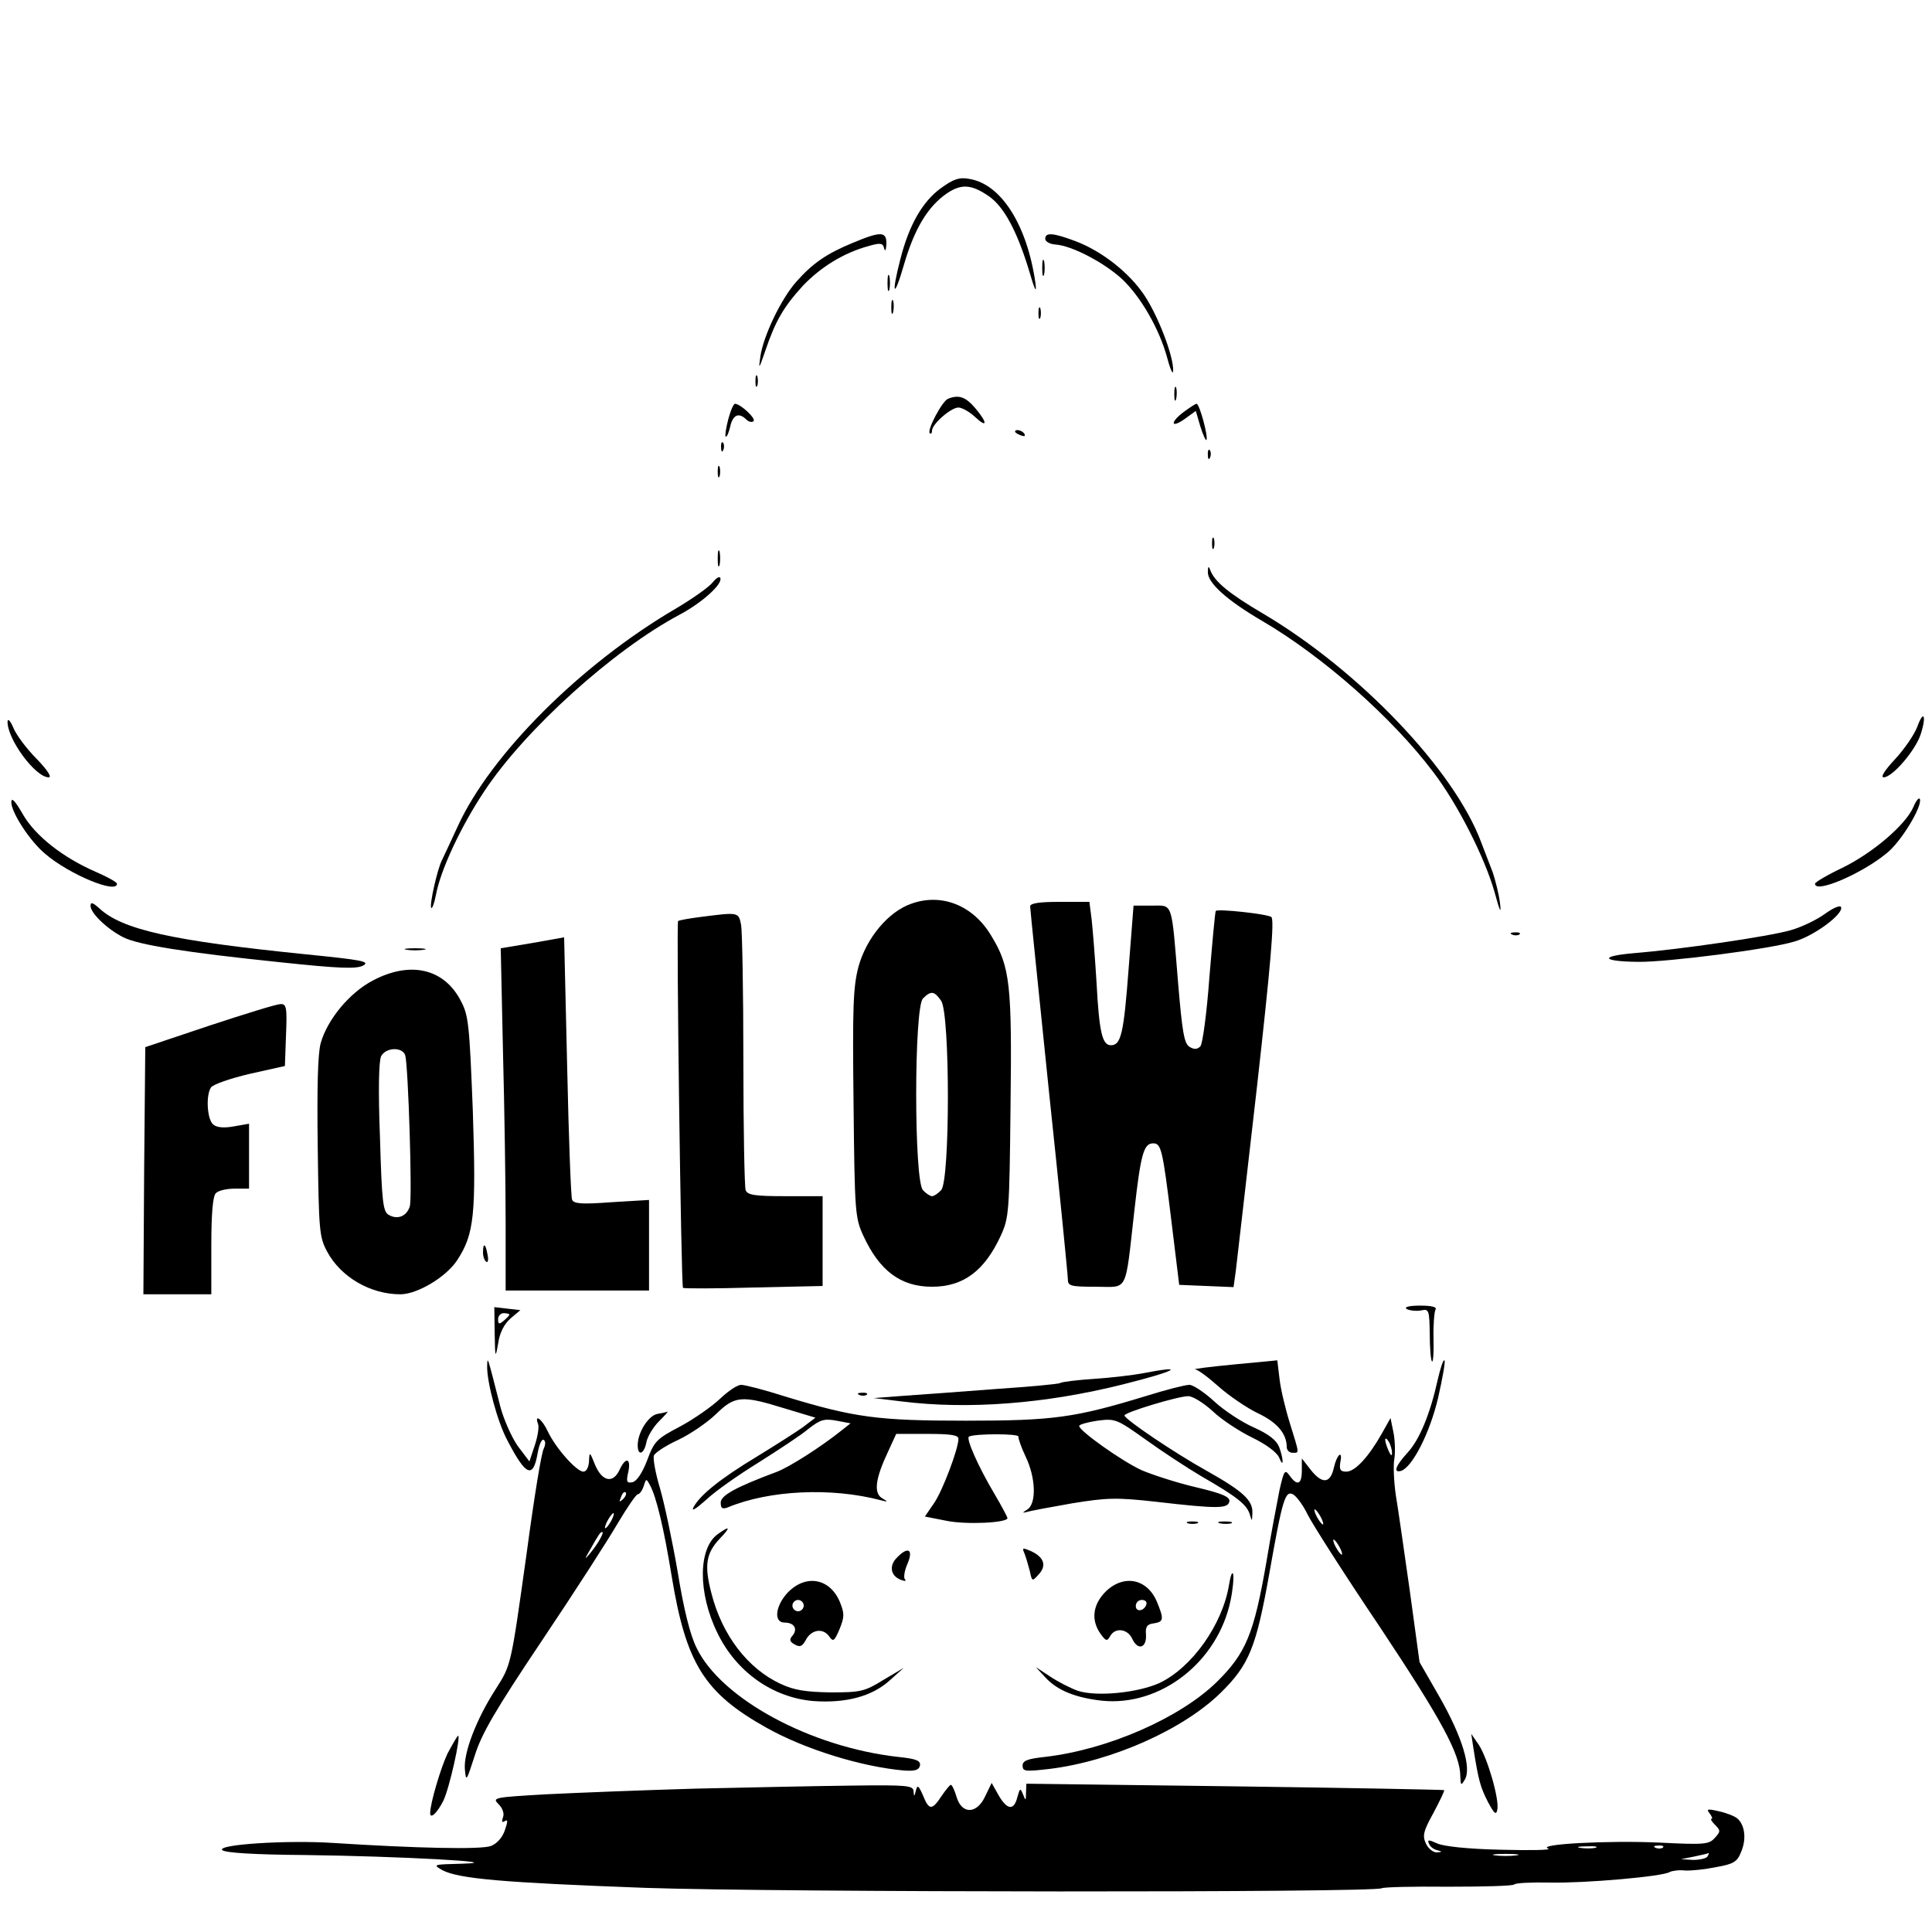<?xml version="1.0" standalone="no"?>
<!DOCTYPE svg PUBLIC "-//W3C//DTD SVG 20010904//EN"
 "http://www.w3.org/TR/2001/REC-SVG-20010904/DTD/svg10.dtd">
<svg version="1.0" xmlns="http://www.w3.org/2000/svg"
 width="512pt" height="512pt" viewBox="0 0 512 512"
 preserveAspectRatio="xMidYMid meet">
<g transform="translate(0,512) scale(0.1,-0.1)"
fill="#000000" stroke="none">
<path d="M2493 4621 c-48 -35 -84 -97 -107 -188 -25 -97 -17 -107 10 -13 28
95 63 153 114 188 39 26 66 23 112 -9 39 -28 72 -90 103 -189 17 -59 23 -71
19 -40 -22 154 -91 263 -176 276 -26 5 -42 -1 -75 -25z"/>
<path d="M2259 4476 c-68 -28 -106 -54 -149 -103 -40 -45 -87 -143 -95 -198
-5 -36 -4 -34 13 15 27 80 49 117 100 173 48 50 108 87 174 105 31 9 38 8 41
-6 3 -10 5 -5 6 11 1 34 -14 35 -90 3z"/>
<path d="M2770 4487 c0 -7 12 -14 27 -15 44 -3 129 -48 176 -91 50 -47 100
-133 121 -212 8 -30 15 -44 15 -31 1 38 -39 143 -76 199 -40 60 -112 117 -183
144 -59 22 -80 24 -80 6z"/>
<path d="M2762 4410 c0 -19 2 -27 5 -17 2 9 2 25 0 35 -3 9 -5 1 -5 -18z"/>
<path d="M2352 4370 c0 -19 2 -27 5 -17 2 9 2 25 0 35 -3 9 -5 1 -5 -18z"/>
<path d="M2362 4305 c0 -16 2 -22 5 -12 2 9 2 23 0 30 -3 6 -5 -1 -5 -18z"/>
<path d="M2752 4290 c0 -14 2 -19 5 -12 2 6 2 18 0 25 -3 6 -5 1 -5 -13z"/>
<path d="M2002 4110 c0 -14 2 -19 5 -12 2 6 2 18 0 25 -3 6 -5 1 -5 -13z"/>
<path d="M3112 4075 c0 -16 2 -22 5 -12 2 9 2 23 0 30 -3 6 -5 -1 -5 -18z"/>
<path d="M2512 4063 c-15 -6 -56 -83 -48 -91 3 -3 6 0 6 7 0 17 50 61 70 61 9
0 29 -11 44 -25 33 -31 34 -16 0 24 -25 29 -43 36 -72 24z"/>
<path d="M1930 4009 c-6 -23 -9 -43 -7 -46 3 -2 8 9 12 26 7 32 23 39 43 19 6
-6 15 -8 19 -4 7 7 -34 45 -49 46 -4 0 -12 -18 -18 -41z"/>
<path d="M3138 4029 c-38 -28 -36 -46 2 -19 l29 21 12 -41 c7 -22 14 -38 16
-36 6 6 -18 96 -26 96 -3 0 -18 -10 -33 -21z"/>
<path d="M2690 3976 c0 -2 7 -7 16 -10 8 -3 12 -2 9 4 -6 10 -25 14 -25 6z"/>
<path d="M1911 3934 c0 -11 3 -14 6 -6 3 7 2 16 -1 19 -3 4 -6 -2 -5 -13z"/>
<path d="M3201 3914 c0 -11 3 -14 6 -6 3 7 2 16 -1 19 -3 4 -6 -2 -5 -13z"/>
<path d="M1902 3870 c0 -14 2 -19 5 -12 2 6 2 18 0 25 -3 6 -5 1 -5 -13z"/>
<path d="M3212 3680 c0 -14 2 -19 5 -12 2 6 2 18 0 25 -3 6 -5 1 -5 -13z"/>
<path d="M1902 3640 c0 -19 2 -27 5 -17 2 9 2 25 0 35 -3 9 -5 1 -5 -18z"/>
<path d="M3201 3604 c-1 -28 49 -74 143 -129 161 -94 346 -257 455 -402 64
-84 136 -226 162 -318 14 -52 18 -59 14 -27 -3 23 -12 59 -19 80 -8 20 -21 55
-30 78 -71 193 -325 458 -579 608 -90 53 -129 85 -140 116 -4 11 -6 9 -6 -6z"/>
<path d="M1889 3577 c-9 -12 -54 -44 -100 -71 -249 -146 -489 -385 -576 -576
-19 -41 -38 -82 -42 -90 -12 -23 -34 -121 -28 -126 2 -3 8 12 12 33 12 67 67
184 129 277 108 163 342 374 517 467 60 32 114 81 108 97 -2 6 -11 0 -20 -11z"/>
<path d="M5081 3194 c-8 -21 -34 -59 -59 -86 -28 -30 -39 -48 -30 -48 23 0 84
71 98 114 16 49 8 67 -9 20z"/>
<path d="M20 3208 c-1 -47 74 -148 109 -148 9 0 -3 19 -31 48 -26 26 -54 63
-62 82 -8 19 -15 27 -16 18z"/>
<path d="M30 2994 c0 -27 49 -103 90 -137 63 -54 190 -107 190 -79 0 4 -25 18
-55 31 -88 38 -162 96 -195 154 -20 35 -30 45 -30 31z"/>
<path d="M5071 2982 c-20 -47 -107 -122 -189 -162 -40 -19 -72 -38 -72 -42 0
-27 125 27 190 81 38 30 94 123 88 143 -2 6 -10 -3 -17 -20z"/>
<path d="M2415 2725 c-61 -21 -119 -91 -140 -167 -14 -54 -16 -105 -13 -363 3
-288 4 -302 26 -350 43 -93 99 -135 182 -135 83 0 139 42 182 135 22 48 23 62
26 342 4 325 -1 371 -51 453 -48 81 -132 114 -212 85z m79 -257 c24 -33 24
-479 0 -502 -8 -9 -19 -16 -24 -16 -5 0 -16 7 -24 16 -24 23 -24 485 0 508 21
21 30 20 48 -6z"/>
<path d="M240 2719 c0 -19 45 -62 87 -83 40 -20 164 -40 415 -66 160 -17 202
-18 220 -9 20 11 -2 15 -152 30 -354 36 -486 65 -547 122 -18 16 -23 17 -23 6z"/>
<path d="M2730 2718 c0 -7 23 -228 50 -492 28 -263 50 -487 50 -497 0 -17 8
-19 74 -19 87 0 77 -21 102 200 17 152 25 180 50 180 21 0 25 -14 48 -203 l21
-172 72 -3 72 -3 6 43 c3 24 28 243 56 487 36 321 47 446 38 451 -12 8 -141
22 -147 16 -2 -2 -9 -81 -17 -176 -7 -96 -18 -177 -24 -183 -8 -8 -16 -9 -29
-1 -14 9 -19 40 -30 170 -18 219 -13 204 -70 204 l-48 0 -13 -167 c-13 -172
-20 -203 -47 -203 -23 0 -31 35 -38 165 -4 66 -10 141 -13 168 l-6 47 -78 0
c-57 0 -79 -4 -79 -12z"/>
<path d="M4836 2698 c-22 -16 -62 -35 -90 -43 -59 -17 -293 -51 -416 -61 -93
-8 -86 -22 12 -23 76 -1 350 34 414 54 52 15 130 73 123 91 -2 6 -21 -2 -43
-18z"/>
<path d="M1857 2690 c-32 -4 -59 -9 -60 -11 -5 -7 8 -967 13 -972 3 -2 87 -2
188 1 l182 4 0 119 0 119 -99 0 c-81 0 -100 3 -105 16 -3 9 -6 163 -6 344 0
180 -3 342 -6 359 -7 34 -6 34 -107 21z"/>
<path d="M4008 2643 c7 -3 16 -2 19 1 4 3 -2 6 -13 5 -11 0 -14 -3 -6 -6z"/>
<path d="M1411 2621 l-84 -14 6 -276 c4 -152 7 -356 7 -453 l0 -178 190 0 190
0 0 120 0 120 -100 -6 c-80 -6 -100 -4 -104 7 -3 8 -9 167 -13 354 l-8 341
-84 -15z"/>
<path d="M1078 2603 c12 -2 32 -2 45 0 12 2 2 4 -23 4 -25 0 -35 -2 -22 -4z"/>
<path d="M989 2522 c-62 -32 -121 -103 -139 -166 -8 -28 -10 -120 -8 -276 3
-221 4 -238 25 -277 36 -67 114 -113 194 -113 45 0 122 46 151 91 45 69 50
121 41 396 -9 227 -11 252 -32 291 -44 85 -133 106 -232 54z m85 -199 c8 -30
19 -378 12 -400 -8 -26 -32 -36 -55 -23 -16 8 -19 32 -24 205 -5 129 -3 203 3
216 13 24 57 25 64 2z"/>
<path d="M555 2402 l-170 -57 -3 -327 -2 -328 90 0 90 0 0 128 c0 86 4 132 12
140 7 7 29 12 50 12 l38 0 0 86 0 86 -40 -7 c-27 -5 -46 -3 -55 5 -16 13 -20
77 -6 98 5 8 51 24 102 36 l94 21 3 83 c3 73 1 82 -15 81 -10 0 -94 -26 -188
-57z"/>
<path d="M1280 1801 c0 -11 4 -22 9 -25 4 -3 6 6 3 19 -5 30 -12 33 -12 6z"/>
<path d="M1311 1585 c1 -64 2 -66 9 -26 4 29 16 52 33 67 l26 22 -35 4 -34 4
1 -71z m39 51 c0 -2 -7 -9 -15 -16 -12 -10 -15 -10 -15 4 0 9 7 16 15 16 8 0
15 -2 15 -4z"/>
<path d="M3728 1651 c7 -4 24 -6 37 -4 22 5 23 2 24 -63 0 -37 3 -70 6 -72 3
-3 5 24 4 60 -1 36 2 71 5 77 5 7 -8 11 -41 11 -29 0 -43 -4 -35 -9z"/>
<path d="M1291 1500 c-1 -42 27 -148 54 -198 49 -94 68 -102 80 -32 4 22 11
38 16 34 5 -3 5 -12 0 -23 -6 -9 -26 -133 -45 -275 -43 -307 -41 -297 -84
-365 -50 -78 -84 -167 -80 -210 3 -34 4 -32 26 36 18 58 54 120 178 305 86
128 176 268 201 311 25 42 49 77 53 77 5 0 12 10 16 22 6 20 7 20 16 3 17 -30
37 -113 58 -242 38 -231 86 -309 250 -401 103 -58 253 -104 365 -114 30 -2 40
1 43 13 2 13 -9 18 -58 23 -232 26 -469 154 -534 289 -17 34 -34 102 -50 201
-14 81 -35 181 -47 222 -12 40 -19 79 -16 87 3 7 31 26 64 41 32 15 77 46 100
68 50 49 68 51 181 16 l83 -25 -33 -25 c-18 -13 -73 -48 -122 -78 -96 -58
-150 -101 -168 -134 -7 -13 6 -5 33 19 24 23 87 67 139 99 52 33 112 72 132
89 32 25 42 28 75 22 l37 -7 -24 -19 c-55 -44 -137 -96 -170 -109 -110 -41
-150 -63 -150 -82 0 -15 4 -18 18 -13 110 46 275 54 407 19 19 -5 19 -4 2 6
-22 14 -17 52 16 122 l22 48 83 0 c61 0 82 -3 82 -13 0 -26 -42 -138 -65 -171
l-24 -35 56 -11 c51 -11 163 -6 163 7 0 2 -15 31 -34 63 -44 74 -77 149 -68
153 16 8 132 8 131 0 -1 -4 7 -28 19 -53 27 -56 29 -124 5 -140 -14 -9 -15
-10 -2 -7 9 3 63 13 120 23 93 15 117 16 224 4 164 -19 189 -18 193 1 2 12
-18 21 -90 38 -51 12 -115 33 -143 45 -52 24 -165 104 -165 117 0 4 22 10 48
14 47 6 51 5 128 -50 43 -31 110 -75 149 -98 92 -53 119 -74 127 -100 6 -20 6
-20 7 4 1 33 -25 57 -119 110 -85 47 -220 138 -220 148 0 8 142 51 169 51 12
0 41 -18 65 -40 24 -23 72 -54 105 -70 37 -18 65 -39 71 -53 12 -30 12 -5 0
28 -7 18 -27 34 -67 52 -32 14 -79 45 -105 69 -26 24 -56 44 -66 44 -11 0 -62
-13 -113 -29 -190 -58 -246 -66 -479 -66 -234 0 -295 8 -482 65 -53 17 -104
30 -114 30 -10 0 -35 -17 -56 -37 -21 -20 -68 -53 -105 -73 -63 -33 -69 -39
-88 -90 -13 -34 -28 -56 -39 -58 -15 -3 -17 1 -11 27 8 37 -7 41 -23 6 -17
-37 -46 -32 -65 13 -14 35 -15 36 -16 10 -1 -17 -7 -28 -15 -28 -18 0 -73 62
-94 106 -15 33 -37 49 -26 20 3 -8 -1 -33 -9 -57 l-14 -42 -31 41 c-16 23 -37
70 -46 104 -35 137 -34 135 -35 108z m360 -353 c-10 -9 -11 -8 -5 6 3 10 9 15
12 12 3 -3 0 -11 -7 -18z m-31 -57 c-6 -11 -13 -20 -16 -20 -2 0 0 9 6 20 6
11 13 20 16 20 2 0 0 -9 -6 -20z m-29 -47 c-5 -10 -17 -27 -26 -38 -16 -19
-17 -19 -3 5 26 46 29 50 34 50 3 0 0 -8 -5 -17z"/>
<path d="M3270 1504 c-63 -6 -110 -12 -103 -13 7 0 35 -21 63 -46 27 -24 74
-56 103 -70 51 -24 77 -54 77 -90 0 -8 7 -15 15 -15 19 0 19 -5 -6 76 -12 38
-25 92 -28 119 l-6 50 -115 -11z"/>
<path d="M3810 1463 c-20 -90 -48 -159 -81 -194 -30 -33 -38 -53 -16 -47 30
10 76 100 98 193 12 53 20 98 17 100 -3 3 -11 -21 -18 -52z"/>
<path d="M3025 1480 c-22 -4 -78 -11 -124 -14 -45 -3 -87 -8 -91 -11 -4 -3
-82 -10 -171 -16 -90 -7 -200 -15 -244 -18 l-80 -6 75 -9 c177 -22 381 -6 585
45 144 36 173 53 50 29z"/>
<path d="M2278 1423 c7 -3 16 -2 19 1 4 3 -2 6 -13 5 -11 0 -14 -3 -6 -6z"/>
<path d="M1742 1373 c-24 -5 -52 -49 -52 -83 0 -30 17 -24 23 8 3 15 18 40 33
55 15 15 25 26 23 26 -2 -1 -14 -4 -27 -6z"/>
<path d="M3662 1321 c-35 -62 -71 -101 -94 -101 -16 0 -19 5 -16 25 7 34 -9
21 -17 -14 -9 -42 -30 -45 -60 -8 l-25 32 0 -32 c0 -37 -12 -42 -32 -14 -13
18 -15 15 -27 -37 -6 -31 -23 -118 -35 -192 -33 -190 -54 -241 -131 -317 -98
-96 -290 -180 -456 -199 -46 -5 -59 -10 -59 -23 0 -16 8 -16 70 -9 166 20 357
105 456 203 75 74 93 120 128 316 35 198 42 221 64 208 9 -6 26 -29 37 -52 11
-23 97 -158 192 -299 164 -247 213 -337 213 -396 1 -24 2 -25 12 -8 18 31 -7
113 -66 217 l-54 94 -26 190 c-15 105 -31 218 -37 253 -5 35 -7 77 -4 95 3 18
2 49 -2 70 l-8 39 -23 -41z m27 -51 c0 -10 -3 -8 -9 5 -12 27 -12 43 0 25 5
-8 9 -22 9 -30z m-189 -170 c6 -11 8 -20 6 -20 -3 0 -10 9 -16 20 -6 11 -8 20
-6 20 3 0 10 -9 16 -20z m50 -80 c6 -11 8 -20 6 -20 -3 0 -10 9 -16 20 -6 11
-8 20 -6 20 3 0 10 -9 16 -20z"/>
<path d="M3148 1083 c6 -2 18 -2 25 0 6 3 1 5 -13 5 -14 0 -19 -2 -12 -5z"/>
<path d="M3233 1083 c9 -2 23 -2 30 0 6 3 -1 5 -18 5 -16 0 -22 -2 -12 -5z"/>
<path d="M1903 1055 c-53 -37 -54 -156 -2 -262 50 -104 147 -172 255 -181 85
-6 154 12 201 54 l38 34 -54 -32 c-50 -31 -61 -33 -140 -33 -65 1 -97 6 -131
22 -88 40 -157 130 -185 242 -19 73 -14 105 23 144 29 30 27 35 -5 12z"/>
<path d="M2715 1003 c4 -10 10 -31 14 -46 6 -28 6 -29 24 -9 21 23 14 45 -20
61 -23 10 -25 10 -18 -6z"/>
<path d="M2374 989 c-19 -22 -12 -48 17 -57 8 -3 11 -1 7 3 -4 4 -1 23 7 41
17 40 0 47 -31 13z"/>
<path d="M3257 920 c-17 -105 -98 -219 -184 -260 -57 -26 -166 -37 -216 -21
-20 7 -53 24 -74 38 l-38 25 25 -27 c32 -35 80 -54 150 -62 155 -16 307 102
341 265 6 28 9 60 7 70 -2 9 -7 -3 -11 -28z"/>
<path d="M2089 901 c-34 -35 -40 -81 -10 -81 26 0 36 -17 21 -35 -9 -10 -7
-16 6 -23 14 -8 20 -5 29 11 14 28 45 34 62 11 11 -16 14 -14 28 19 13 32 13
41 1 71 -26 63 -89 75 -137 27z m41 -36 c0 -8 -7 -15 -15 -15 -8 0 -15 7 -15
15 0 8 7 15 15 15 8 0 15 -7 15 -15z"/>
<path d="M2929 901 c-33 -34 -38 -74 -13 -110 15 -21 18 -21 26 -7 13 24 47
20 59 -8 15 -31 38 -23 36 12 -2 21 3 28 21 30 26 4 27 11 8 57 -26 62 -89 74
-137 26z m109 -33 c-6 -18 -28 -21 -28 -4 0 9 7 16 16 16 9 0 14 -5 12 -12z"/>
<path d="M1186 473 c-18 -38 -46 -132 -46 -158 0 -17 19 1 35 33 16 33 47 172
39 172 -2 0 -14 -21 -28 -47z"/>
<path d="M3905 485 c13 -82 18 -101 38 -140 17 -32 22 -36 25 -21 6 27 -26
137 -49 172 l-20 29 6 -40z"/>
<path d="M1845 380 c-137 -4 -316 -11 -396 -15 -141 -8 -145 -9 -128 -26 11
-11 16 -25 12 -35 -4 -12 -3 -15 5 -10 8 5 8 -1 0 -24 -6 -19 -21 -36 -37 -42
-25 -10 -200 -6 -418 8 -122 8 -309 -4 -294 -19 7 -7 83 -12 219 -13 245 -3
547 -19 417 -23 -77 -2 -79 -2 -53 -17 44 -23 159 -33 538 -47 346 -12 1933
-13 1952 -1 5 3 84 5 176 4 93 0 171 2 175 6 3 4 46 6 95 5 92 -2 299 16 317
28 6 3 24 6 40 4 17 -1 54 3 83 9 46 8 56 14 66 40 15 34 10 72 -10 89 -7 6
-30 15 -49 19 -30 7 -34 6 -24 -6 6 -8 8 -14 5 -14 -4 0 0 -7 9 -16 15 -15 15
-18 -1 -35 -15 -17 -28 -18 -148 -12 -133 6 -326 -4 -293 -16 10 -4 -47 -5
-125 -3 -90 2 -153 9 -170 17 -22 10 -26 10 -21 -1 2 -7 12 -15 21 -17 15 -4
15 -5 -1 -6 -9 0 -22 10 -28 23 -10 21 -7 33 20 82 17 32 30 59 28 60 -1 1
-251 6 -555 10 l-552 7 -1 -24 c0 -22 -1 -22 -8 -4 -7 17 -8 17 -15 -8 -9 -36
-27 -34 -50 6 l-18 32 -17 -35 c-22 -48 -62 -49 -76 -2 -5 17 -12 32 -15 32
-3 0 -14 -14 -25 -30 -25 -38 -33 -38 -49 2 -12 27 -15 29 -19 12 -4 -16 -5
-16 -6 -1 -1 15 -15 17 -163 15 -90 -1 -275 -5 -413 -8z m2383 -157 c-10 -2
-28 -2 -40 0 -13 2 -5 4 17 4 22 1 32 -1 23 -4z m179 1 c-3 -3 -12 -4 -19 -1
-8 3 -5 6 6 6 11 1 17 -2 13 -5z m-389 -21 c-16 -2 -40 -2 -55 0 -16 2 -3 4
27 4 30 0 43 -2 28 -4z m507 -3 c-3 -5 -21 -9 -38 -9 l-32 2 35 7 c19 4 36 8
38 9 2 0 0 -3 -3 -9z"/>
</g>
</svg>
